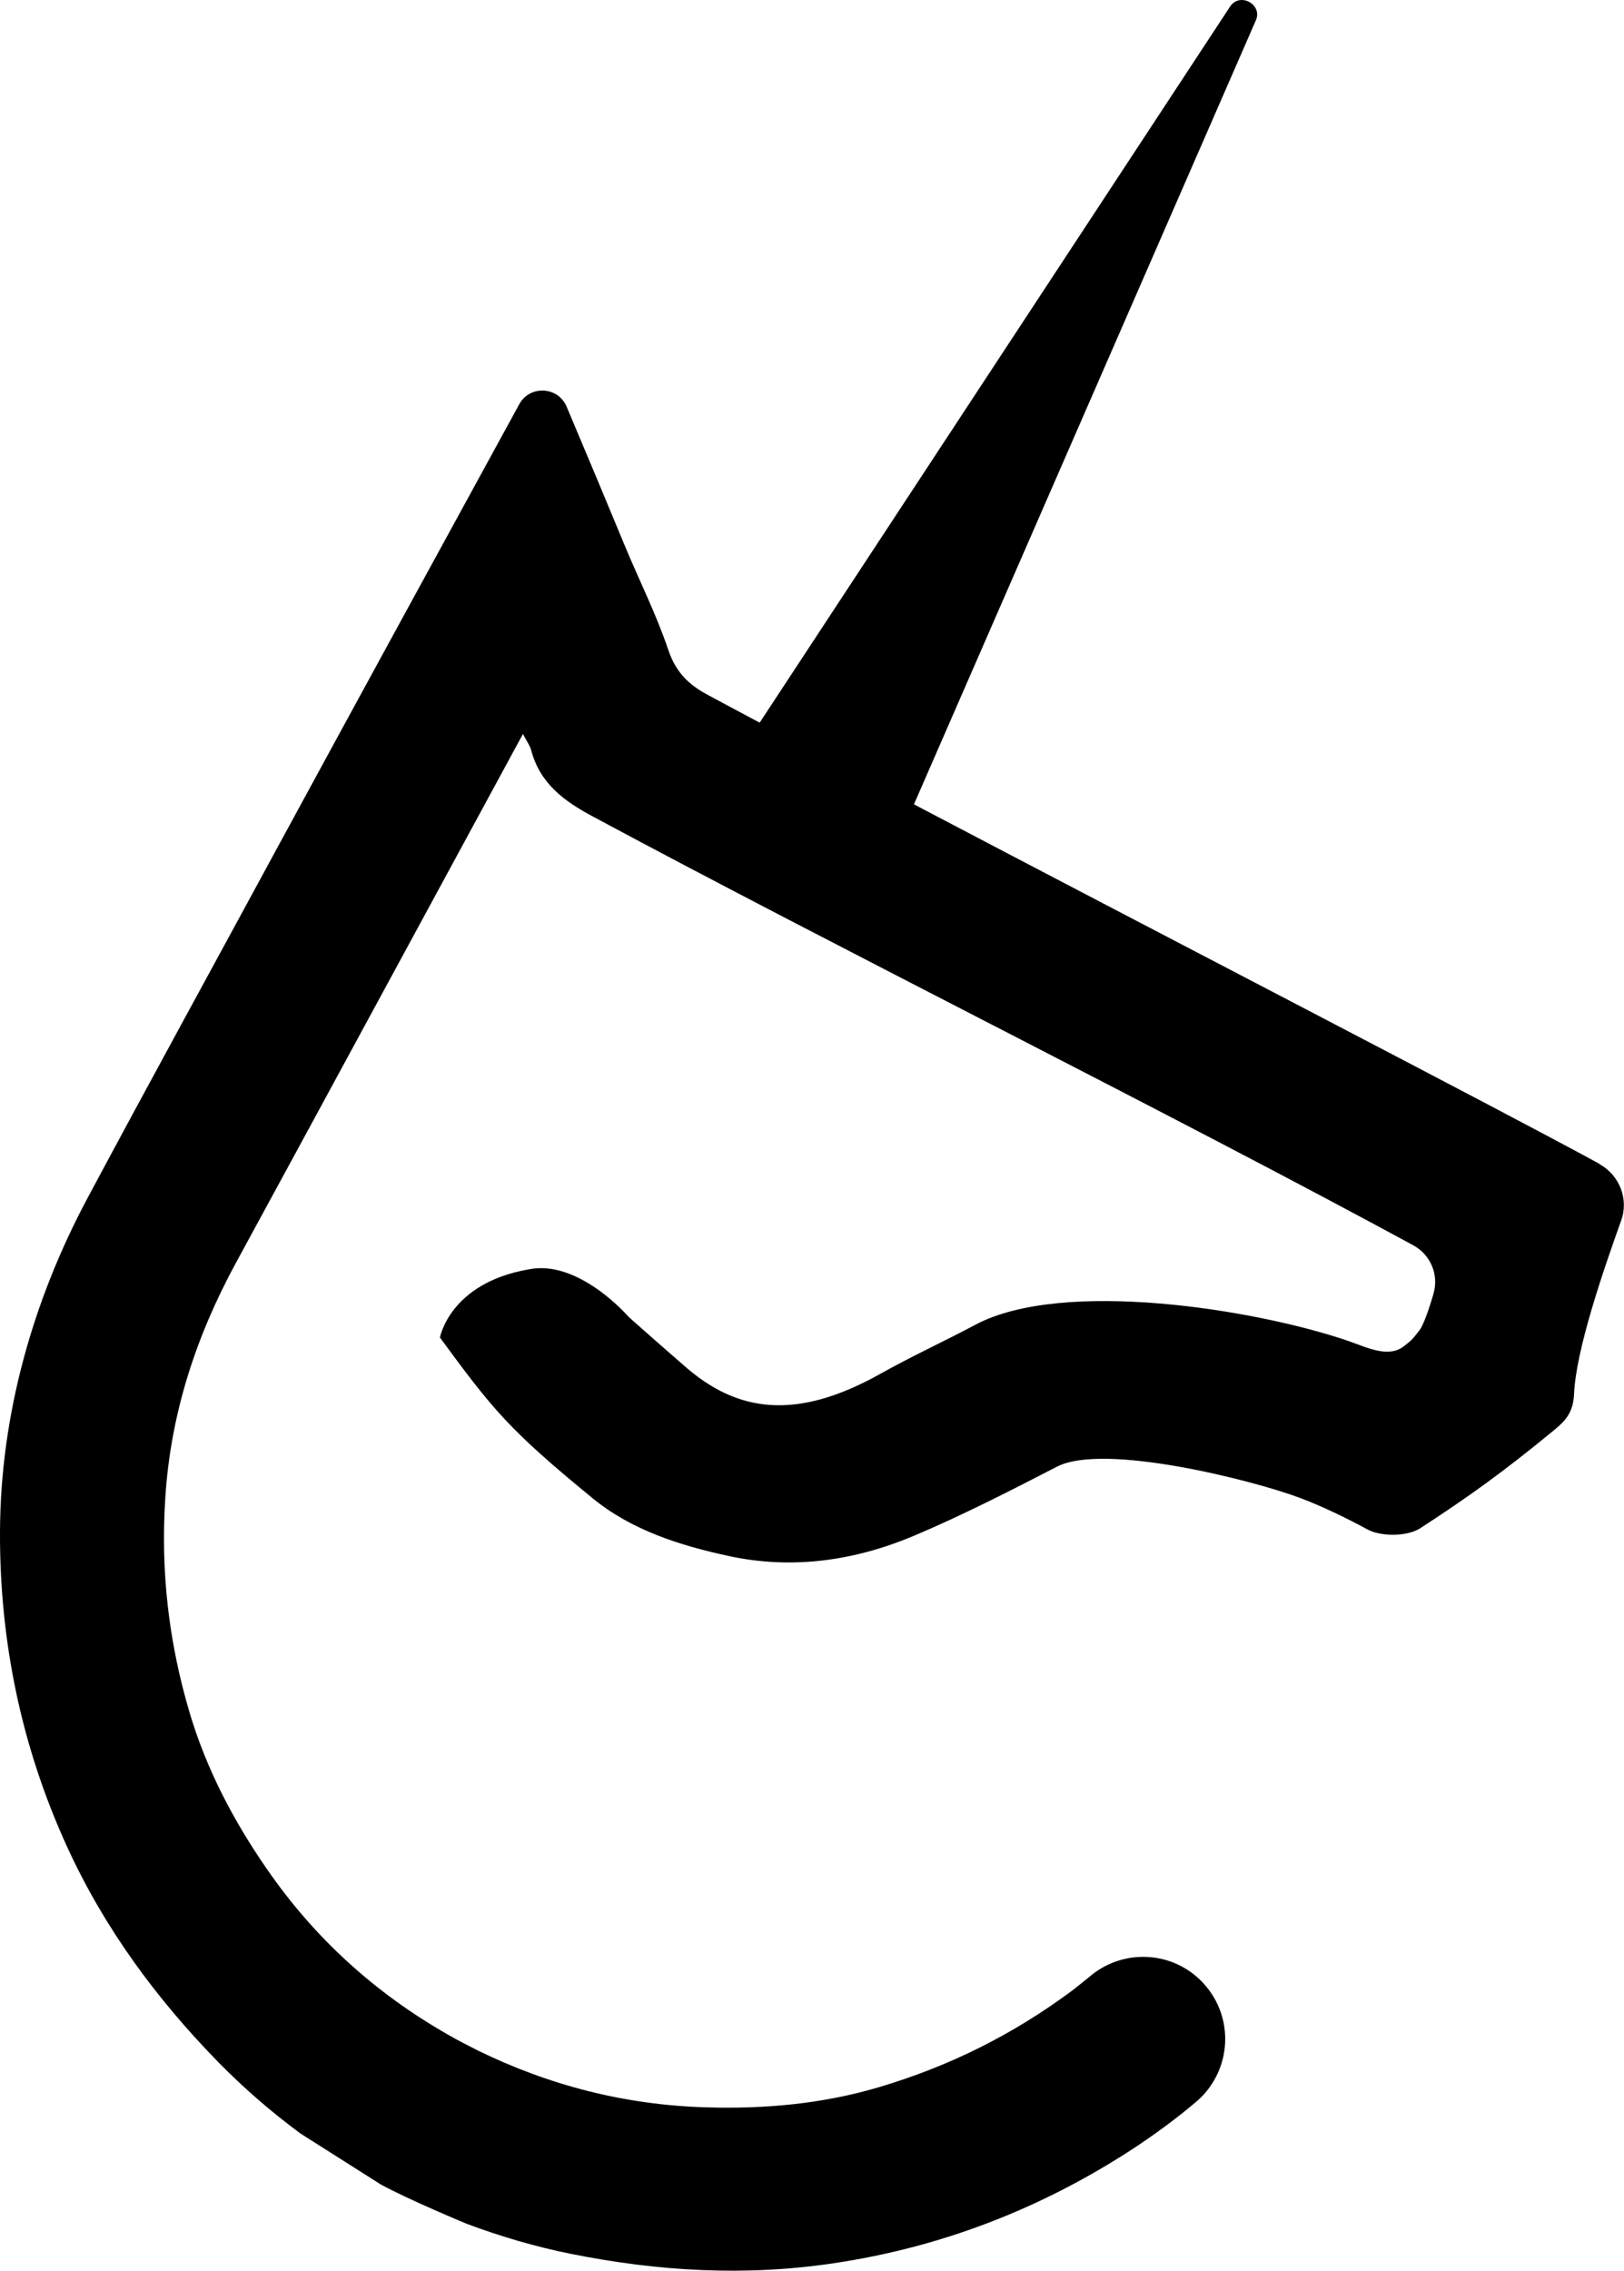 <?xml version="1.0" encoding="UTF-8"?><svg id="Layer_2" xmlns="http://www.w3.org/2000/svg" viewBox="0 0 242.78 339.36"><defs><style>.cls-1{fill:#000;stroke-width:0px;}</style></defs><g id="Layer_1-2"><path class="cls-1" d="M239.11,173.94c-14.45-7.9-64.44-33.74-102.48-53.73L187.74,3.05c1.05-2.32-2.28-4.23-3.78-2.17l-70.39,107.12c-2.77-1.46-5.35-2.85-7.71-4.12-2.96-1.57-4.83-3.44-5.95-6.74-1.8-5.35-4.38-10.45-6.55-15.69-2.13-5.17-5.92-14.23-8.65-20.67-1.27-3.03-5.5-3.26-7.08-.37-7.94,14.49-26.1,47.74-35.8,65.6-9.59,17.71-19.28,35.35-28.79,53.13C4.87,194.46.08,211.49,0,228.87c-.07,16.36,3.18,32.16,10.03,47.14,5.58,12.17,13.29,22.65,22.62,32.2,3.86,3.93,7.94,7.45,12.24,10.63l11.98,7.6c4.12,2.28,12.92,5.92,12.92,5.92,5.02,1.87,10.18,3.41,15.58,4.49,13.07,2.62,26.1,3.37,39.31,1.39,16.1-2.4,30.93-8.16,44.48-16.96,3.48-2.28,6.81-4.72,9.92-7.38l.04-.04c5.02-4.57,5.43-12.32.86-17.37-4.53-5.02-12.24-5.39-17.3-.9-.79.64-1.57,1.27-2.4,1.91-8.8,6.55-18.35,11.31-28.83,14.42-8.42,2.51-17.11,3.29-25.8,3.03-12.21-.34-23.59-3.3-34.22-8.5-1.54-.79-3.11-1.57-4.57-2.43-.04,0-.04-.04-.07-.04-10.71-6.14-19.77-14.3-26.96-24.75-4.94-7.15-8.99-14.86-11.49-23.29-3.11-10.48-4.34-21.08-3.63-32.05.79-12.58,4.57-24.11,10.52-35.08,13.55-24.9,27.07-49.87,40.59-74.77.64-1.2,1.31-2.4,2.36-4.34.67,1.27,1.05,1.76,1.2,2.32,1.31,5.05,4.91,7.71,9.36,10.07,35.87,19.28,86.75,44.59,122.55,64.03,2.55,1.39,3.82,4.34,3.03,7.15-.22.82-.49,1.61-.75,2.43-.26.75-.86,2.47-1.39,3.15-1.2,1.57-1.31,1.53-2.17,2.25-2.36,1.95-5.5.34-8.5-.71-13.93-4.75-42.61-9.32-55.64-2.43-4.79,2.55-9.7,4.79-14.42,7.45-12.51,6.96-21.27,5.62-29.06-1.2-.19-.15-8.35-7.3-8.5-7.49,0,0-7.41-8.57-14.9-7-11.76,2.06-13.22,10.18-13.22,10.18,7.94,10.82,10.33,13.78,22.8,24,5.84,4.79,13.07,7.08,20.37,8.65,9.51,2.06,18.83.71,27.71-3.03,7.26-3.07,14.34-6.7,21.38-10.33,6.96-3.59,29.13,1.98,36.32,4.68,3.3,1.24,6.93,3,10.03,4.68,1.98,1.12,5.99,1.12,7.94-.15,7.38-4.79,12.58-8.57,19.43-14.19,1.83-1.5,3.41-2.66,3.56-5.8.26-6.63,4.42-18.65,7-25.87,1.24-3.22-.15-6.89-3.22-8.57Z"/></g></svg>